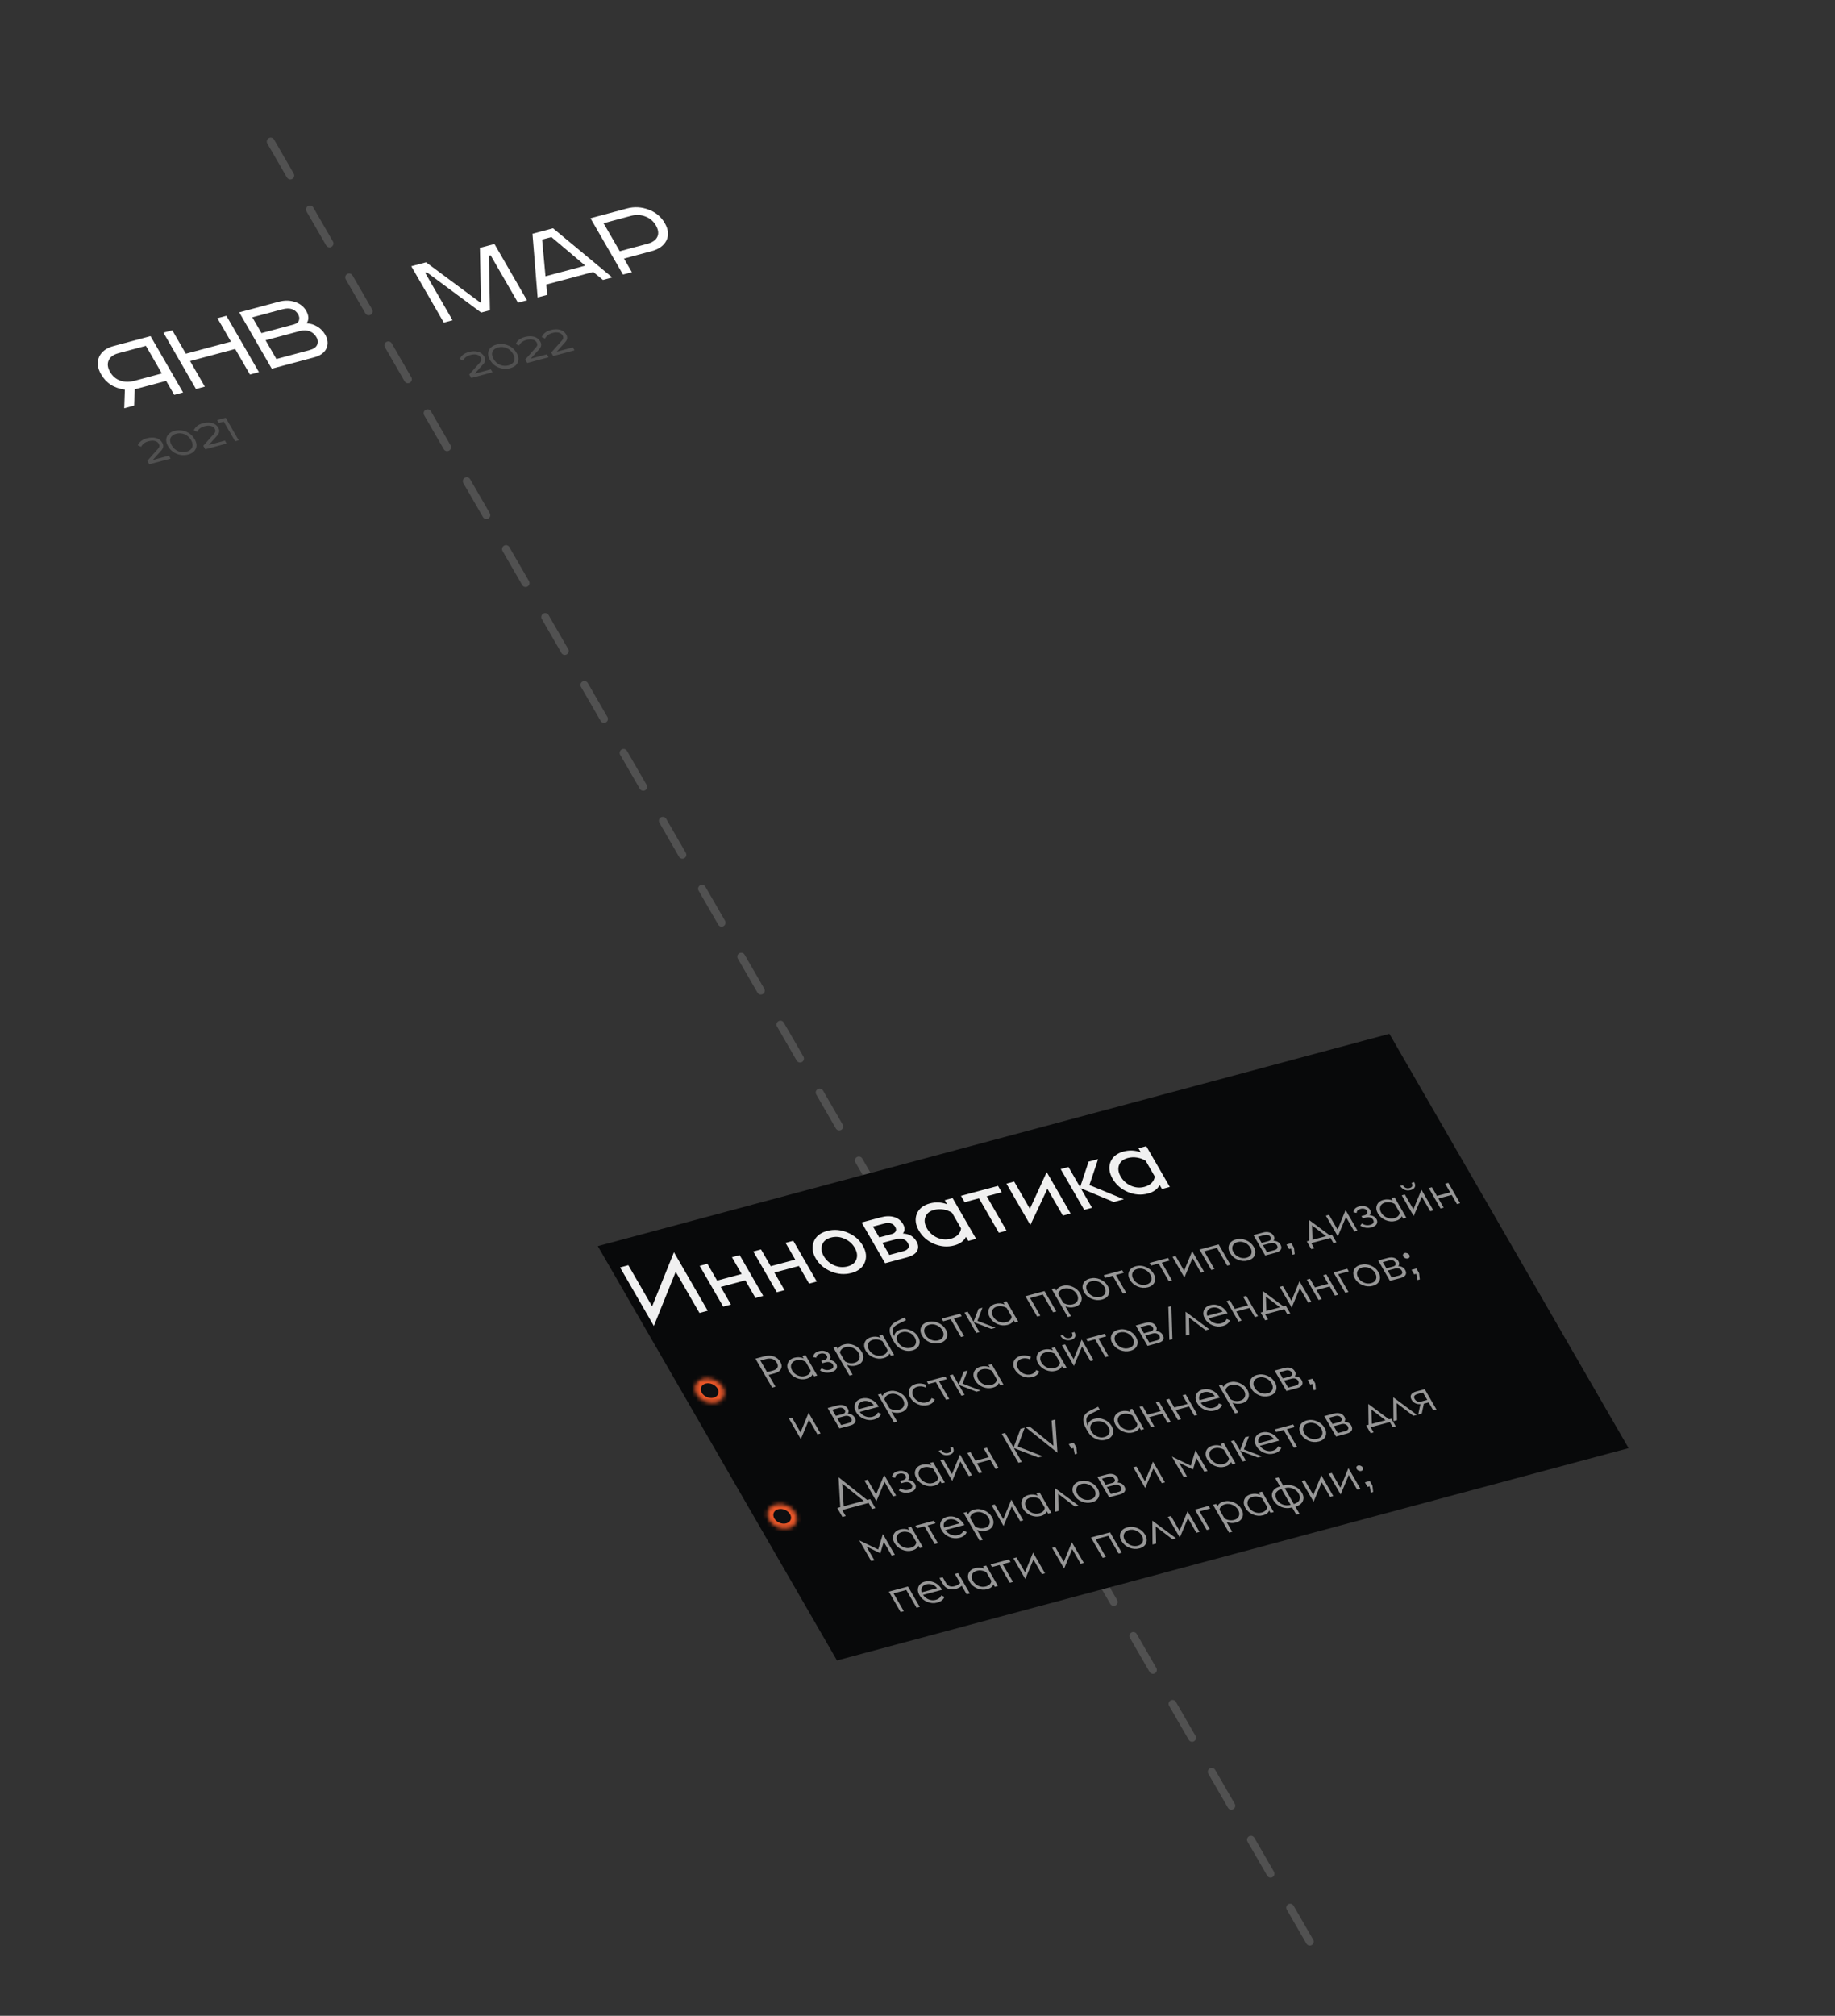 <?xml version="1.0" encoding="UTF-8"?> <svg xmlns="http://www.w3.org/2000/svg" width="468" height="514" viewBox="0 0 468 514" fill="none"><rect x="0" y="0" width="468" height="514" fill="#333333" stroke="none"/><path d="M69.042 36.092L334.042 495.085" stroke="#515151" stroke-width="2" stroke-linecap="round" stroke-dasharray="10 10"></path><path d="M38.395 85.713L46.69 100.08L44.43 100.686L42.375 97.127L34.377 99.27L34.201 103.427L31.68 104.102L31.846 99.348C29.103 99.003 27.082 97.704 25.782 95.453C24.842 93.825 24.676 92.339 25.284 90.996C25.911 89.648 27.132 88.731 28.948 88.244L38.395 85.713ZM37.215 88.189L30.202 90.068C28.927 90.41 28.098 91.022 27.716 91.905C27.323 92.77 27.442 93.748 28.072 94.839C28.701 95.93 29.563 96.669 30.657 97.056C31.769 97.438 32.973 97.456 34.267 97.109L41.28 95.23L37.215 88.189ZM41.689 84.83L43.949 84.225L47.399 90.2L58.904 87.118L55.453 81.142L57.743 80.529L66.038 94.896L63.748 95.51L59.983 88.988L48.479 92.071L52.244 98.592L49.984 99.198L41.689 84.83ZM61.017 79.651L71.159 76.934C72.589 76.551 73.938 76.569 75.207 76.989C76.495 77.404 77.448 78.149 78.069 79.222C78.788 80.47 78.836 81.537 78.211 82.424C79.211 82.496 80.129 82.791 80.962 83.307C81.786 83.806 82.443 84.481 82.933 85.329C83.643 86.559 83.75 87.73 83.255 88.843C82.749 89.938 81.695 90.701 80.092 91.13L69.312 94.019L61.017 79.651ZM64.357 80.916L66.682 84.944L74.912 82.738C75.627 82.547 76.067 82.209 76.234 81.724C76.419 81.234 76.352 80.712 76.032 80.158C75.242 78.79 73.91 78.357 72.036 78.859L64.357 80.916ZM67.732 86.762L70.492 91.543L78.896 89.291C79.939 89.011 80.596 88.565 80.867 87.953C81.157 87.335 81.097 86.671 80.687 85.961C80.277 85.251 79.701 84.755 78.959 84.474C78.217 84.193 77.43 84.164 76.6 84.386L67.732 86.762Z" fill="white"></path><path d="M43.08 116.184L43.511 116.932L38.075 118.388L37.565 117.505L40.324 114.402C40.686 114.009 40.739 113.591 40.483 113.147C40.275 112.787 39.947 112.551 39.499 112.439C39.054 112.318 38.504 112.346 37.847 112.522C36.974 112.756 36.357 113.225 35.996 113.93L35.145 113.545C35.53 112.666 36.294 112.074 37.438 111.767C38.303 111.535 39.087 111.509 39.789 111.689C40.49 111.869 41.025 112.278 41.393 112.915C41.785 113.594 41.703 114.24 41.147 114.853L38.965 117.286L43.08 116.184ZM43.501 111.691C43.281 112.222 43.375 112.84 43.783 113.547C44.191 114.254 44.741 114.75 45.433 115.037C46.133 115.321 46.846 115.366 47.572 115.172C48.298 114.977 48.775 114.613 49.003 114.08C49.231 113.547 49.14 112.928 48.732 112.221C48.324 111.514 47.771 111.019 47.071 110.734C46.371 110.45 45.658 110.405 44.932 110.599C44.206 110.794 43.728 111.158 43.501 111.691ZM47.414 110.054C48.372 110.429 49.112 111.071 49.636 111.979C50.16 112.886 50.262 113.703 49.94 114.429C49.615 115.148 48.965 115.638 47.992 115.899C47.026 116.158 46.06 116.101 45.095 115.727C44.134 115.345 43.391 114.7 42.867 113.792C42.343 112.885 42.244 112.071 42.569 111.352C42.898 110.624 43.546 110.131 44.512 109.872C45.486 109.611 46.453 109.672 47.414 110.054ZM57.365 112.356L57.797 113.104L52.36 114.561L51.85 113.677L54.609 110.574C54.971 110.181 55.024 109.763 54.768 109.319C54.56 108.959 54.232 108.723 53.784 108.611C53.339 108.49 52.789 108.518 52.132 108.694C51.259 108.928 50.642 109.397 50.281 110.102L49.431 109.718C49.815 108.839 50.579 108.246 51.723 107.939C52.589 107.708 53.372 107.682 54.074 107.862C54.776 108.042 55.31 108.45 55.678 109.088C56.071 109.767 55.988 110.413 55.432 111.026L53.25 113.458L57.365 112.356ZM55.386 107.114L57.565 106.53L60.883 112.277L59.968 112.522L57.075 107.513L55.812 107.852L55.386 107.114Z" fill="#515151"></path><path d="M104.892 67.895L108.659 66.885L122.532 77.178L122.677 77.139L122.395 63.205L126.104 62.211L134.399 76.578L132.11 77.192L125.12 65.085L124.685 65.201L124.952 79.11L122.721 79.707L108.863 69.441L108.428 69.557L115.418 81.664L113.187 82.262L104.892 67.895ZM138.26 61.084L139.119 70.454L149.261 67.736L140.636 60.447L138.26 61.084ZM135.804 59.612L141.049 58.207L156.153 70.749L153.777 71.386L151.297 69.351L139.329 72.557L139.549 75.198L137.115 75.851L135.804 59.612ZM150.595 55.649L159.926 53.148C161.761 52.657 163.592 52.756 165.418 53.447C167.235 54.12 168.608 55.262 169.538 56.873C170.478 58.501 170.62 59.983 169.963 61.319C169.297 62.638 168.046 63.543 166.211 64.034L159.14 65.929L161.15 69.41L158.89 70.016L150.595 55.649ZM153.935 56.914L158.06 64.058L165.102 62.172C166.377 61.83 167.221 61.244 167.634 60.413C168.036 59.565 167.918 58.587 167.278 57.479C166.648 56.387 165.752 55.627 164.59 55.199C163.437 54.748 162.233 54.69 160.977 55.027L153.935 56.914Z" fill="white"></path><path d="M125.183 94.183L125.615 94.932L120.179 96.388L119.669 95.505L122.428 92.402C122.79 92.009 122.843 91.591 122.587 91.147C122.379 90.787 122.051 90.551 121.602 90.439C121.158 90.318 120.607 90.346 119.95 90.522C119.077 90.756 118.46 91.225 118.1 91.93L117.249 91.546C117.634 90.666 118.398 90.074 119.541 89.767C120.407 89.535 121.191 89.509 121.892 89.689C122.594 89.869 123.129 90.278 123.497 90.915C123.889 91.594 123.807 92.24 123.251 92.853L121.068 95.286L125.183 94.183ZM125.604 89.691C125.384 90.222 125.478 90.84 125.886 91.547C126.294 92.254 126.844 92.75 127.536 93.037C128.236 93.322 128.949 93.366 129.675 93.172C130.402 92.977 130.879 92.613 131.106 92.08C131.334 91.547 131.244 90.927 130.836 90.221C130.428 89.514 129.874 89.019 129.174 88.734C128.475 88.45 127.762 88.405 127.035 88.599C126.309 88.794 125.832 89.158 125.604 89.691ZM129.518 88.054C130.475 88.43 131.216 89.071 131.74 89.979C132.264 90.886 132.365 91.703 132.044 92.429C131.719 93.148 131.069 93.638 130.095 93.899C129.129 94.158 128.164 94.101 127.199 93.727C126.237 93.345 125.495 92.7 124.971 91.792C124.447 90.885 124.347 90.071 124.673 89.352C125.002 88.624 125.649 88.13 126.615 87.872C127.589 87.611 128.557 87.672 129.518 88.054ZM139.468 90.356L139.9 91.104L134.464 92.561L133.954 91.677L136.713 88.574C137.075 88.181 137.128 87.763 136.872 87.32C136.664 86.959 136.336 86.723 135.887 86.611C135.443 86.49 134.892 86.518 134.235 86.694C133.362 86.928 132.745 87.397 132.385 88.102L131.534 87.718C131.919 86.839 132.683 86.246 133.827 85.939C134.692 85.708 135.476 85.682 136.177 85.862C136.879 86.042 137.414 86.45 137.782 87.088C138.174 87.767 138.092 88.413 137.536 89.026L135.353 91.458L139.468 90.356ZM146.09 88.582L146.522 89.33L141.086 90.786L140.576 89.903L143.335 86.8C143.697 86.407 143.75 85.989 143.494 85.545C143.286 85.185 142.958 84.949 142.509 84.837C142.065 84.716 141.514 84.744 140.857 84.92C139.984 85.154 139.367 85.623 139.007 86.328L138.156 85.944C138.541 85.064 139.305 84.472 140.448 84.165C141.314 83.933 142.098 83.907 142.799 84.087C143.501 84.267 144.036 84.676 144.404 85.313C144.796 85.992 144.714 86.638 144.158 87.251L141.975 89.684L146.09 88.582Z" fill="#515151"></path><rect width="209" height="122" transform="matrix(0.966 -0.259 0.5 0.866 152.461 317.739)" fill="#08090A"></rect><mask id="path-6-inside-1_2270_8874" fill="white"><path d="M177.608 355.501C176.642 353.827 177.372 352.064 179.239 351.564V351.564C181.106 351.064 183.403 352.015 184.37 353.689V353.689C185.336 355.363 184.606 357.126 182.739 357.626V357.626C180.872 358.126 178.575 357.175 177.608 355.501V355.501Z"></path></mask><path d="M177.608 355.501C176.642 353.827 177.372 352.064 179.239 351.564V351.564C181.106 351.064 183.403 352.015 184.37 353.689V353.689C185.336 355.363 184.606 357.126 182.739 357.626V357.626C180.872 358.126 178.575 357.175 177.608 355.501V355.501Z" fill="#0D0F11"></path><path d="M182.027 356.392C180.92 356.688 179.558 356.124 178.985 355.132L176.232 355.87C177.592 358.225 180.824 359.564 183.452 358.86L182.027 356.392ZM182.993 354.058C183.566 355.05 183.134 356.095 182.027 356.392L183.452 358.86C186.079 358.156 187.106 355.676 185.746 353.32L182.993 354.058ZM179.952 352.798C181.059 352.501 182.42 353.065 182.993 354.058L185.746 353.32C184.386 350.965 181.154 349.626 178.527 350.33L179.952 352.798ZM178.527 350.33C175.899 351.034 174.872 353.514 176.232 355.87L178.985 355.132C178.412 354.14 178.845 353.095 179.952 352.798L178.527 350.33Z" fill="#E95628" mask="url(#path-6-inside-1_2270_8874)"></path><mask id="path-8-inside-2_2270_8874" fill="white"><path d="M196.108 387.544C195.142 385.87 195.872 384.107 197.739 383.607V383.607C199.606 383.107 201.903 384.058 202.87 385.732V385.732C203.836 387.406 203.106 389.169 201.239 389.669V389.669C199.372 390.169 197.075 389.218 196.108 387.544V387.544Z"></path></mask><path d="M196.108 387.544C195.142 385.87 195.872 384.107 197.739 383.607V383.607C199.606 383.107 201.903 384.058 202.87 385.732V385.732C203.836 387.406 203.106 389.169 201.239 389.669V389.669C199.372 390.169 197.075 389.218 196.108 387.544V387.544Z" fill="#0D0F11"></path><path d="M200.527 388.435C199.42 388.731 198.058 388.167 197.485 387.175L194.732 387.913C196.092 390.268 199.324 391.607 201.952 390.903L200.527 388.435ZM201.493 386.101C202.066 387.093 201.634 388.138 200.527 388.435L201.952 390.903C204.579 390.199 205.606 387.719 204.246 385.363L201.493 386.101ZM198.452 384.841C199.559 384.544 200.92 385.108 201.493 386.101L204.246 385.363C202.886 383.008 199.654 381.669 197.027 382.373L198.452 384.841ZM197.027 382.373C194.399 383.077 193.372 385.557 194.732 387.913L197.485 387.175C196.912 386.183 197.345 385.138 198.452 384.841L197.027 382.373Z" fill="#E95628" mask="url(#path-8-inside-2_2270_8874)"></path><path d="M166.759 338.1L158.143 323.177L160.253 322.611L166.313 333.108L171.887 319.302L180.503 334.225L178.393 334.791L172.333 324.294L166.759 338.1ZM184.447 333.169L178.447 322.776L180.417 322.248L182.889 326.53L189.148 324.853L186.676 320.571L188.647 320.043L194.647 330.436L192.676 330.964L190.084 326.474L183.825 328.151L186.417 332.641L184.447 333.169ZM198.12 329.505L192.12 319.113L194.091 318.585L196.563 322.866L202.822 321.189L200.35 316.907L202.321 316.379L208.321 326.772L206.35 327.3L203.758 322.81L197.499 324.487L200.091 328.977L198.12 329.505ZM217.153 324.597C215.422 325.061 213.688 324.933 211.953 324.214C210.209 323.482 208.901 322.36 208.029 320.85C207.157 319.339 206.997 317.918 207.549 316.587C208.092 315.241 209.23 314.336 210.961 313.872C212.676 313.413 214.406 313.549 216.149 314.282C217.885 315.001 219.189 316.116 220.061 317.626C220.933 319.136 221.097 320.564 220.553 321.91C220.002 323.242 218.868 324.137 217.153 324.597ZM212.729 322.638C213.871 323.132 215.022 323.224 216.181 322.914C217.34 322.603 218.083 322.004 218.409 321.117C218.743 320.211 218.606 319.232 217.998 318.179C217.39 317.126 216.515 316.352 215.373 315.858C214.239 315.346 213.092 315.245 211.933 315.556C210.774 315.866 210.027 316.474 209.693 317.38C209.351 318.271 209.485 319.244 210.093 320.297C210.701 321.35 211.579 322.131 212.729 322.638ZM225.74 322.104L219.74 311.712L224.655 310.395C225.953 310.047 227.094 310.03 228.077 310.342C229.052 310.641 229.796 311.233 230.308 312.12C230.836 313.035 230.827 313.837 230.28 314.528C231.857 314.601 233.005 315.261 233.725 316.509C234.245 317.409 234.302 318.234 233.896 318.983C233.497 319.714 232.594 320.268 231.188 320.644L225.74 322.104ZM224.242 315.522L227.394 314.677C227.873 314.549 228.211 314.33 228.408 314.021C228.612 313.695 228.582 313.303 228.318 312.845C228.054 312.388 227.684 312.087 227.208 311.943C226.732 311.798 226.262 311.788 225.798 311.913L222.646 312.757L224.242 315.522ZM226.822 319.99L230.438 319.021C231.025 318.864 231.428 318.604 231.647 318.241C231.866 317.879 231.828 317.441 231.532 316.928C231.252 316.443 230.85 316.119 230.327 315.955C229.804 315.791 229.249 315.788 228.662 315.945L225.046 316.914L226.822 319.99ZM246.956 316.419L246.356 315.38C245.831 316.449 244.834 317.18 243.366 317.573C241.666 318.029 239.956 317.895 238.235 317.172C236.531 316.445 235.238 315.319 234.358 313.795C233.478 312.271 233.299 310.847 233.819 309.523C234.356 308.196 235.474 307.304 237.174 306.849C238.642 306.455 240.103 306.528 241.556 307.066L240.956 306.027L242.949 305.493L248.949 315.885L246.956 316.419ZM242.44 315.877C243.244 315.662 243.874 315.317 244.332 314.842C244.79 314.368 245.048 313.827 245.108 313.219L242.804 309.228C242.152 308.811 241.422 308.534 240.612 308.399C239.802 308.264 238.996 308.304 238.192 308.52C237.064 308.822 236.333 309.426 235.999 310.331C235.673 311.219 235.814 312.189 236.422 313.242C237.03 314.295 237.901 315.078 239.035 315.59C240.177 316.084 241.312 316.18 242.44 315.877ZM254.749 314.331L249.685 305.56L246.023 306.541L245.087 304.92L254.545 302.386L255.481 304.007L251.656 305.032L256.72 313.803L254.749 314.331ZM262.783 312.371L256.687 301.812L258.657 301.284L262.665 308.226L266.953 298.869L273.049 309.428L271.079 309.956L267.131 303.118L262.783 312.371ZM276.519 308.498L270.519 298.106L272.513 297.572L275.477 302.705L277.636 296.199L280.07 295.547L277.843 302.167L286.626 305.79L284.03 306.485L275.633 302.976L278.513 307.964L276.519 308.498ZM296.354 303.183L295.754 302.144C295.229 303.213 294.232 303.944 292.764 304.337C291.064 304.793 289.354 304.659 287.634 303.936C285.929 303.209 284.636 302.083 283.756 300.559C282.876 299.035 282.697 297.611 283.218 296.287C283.754 294.959 284.872 294.068 286.572 293.612C288.04 293.219 289.501 293.292 290.954 293.83L290.354 292.791L292.347 292.257L298.347 302.649L296.354 303.183ZM291.838 302.641C292.642 302.426 293.273 302.081 293.73 301.606C294.188 301.132 294.446 300.59 294.506 299.982L292.202 295.992C291.55 295.574 290.82 295.298 290.01 295.163C289.201 295.028 288.394 295.068 287.59 295.283C286.462 295.586 285.731 296.19 285.397 297.095C285.071 297.983 285.212 298.953 285.82 300.006C286.428 301.059 287.299 301.842 288.433 302.354C289.575 302.848 290.71 302.944 291.838 302.641Z" fill="#F0F0F0"></path><path d="M196.927 353.824L192.667 346.446L194.985 345.824C195.843 345.595 196.635 345.614 197.361 345.884C198.084 346.146 198.635 346.606 199.015 347.264C199.395 347.923 199.45 348.52 199.18 349.056C198.917 349.591 198.361 349.972 197.511 350.2L196.051 350.591L197.785 353.594L196.927 353.824ZM195.637 349.874L197.085 349.486C197.704 349.32 198.101 349.065 198.278 348.722C198.45 348.372 198.402 347.965 198.134 347.501C197.87 347.043 197.5 346.726 197.024 346.55C196.547 346.374 196 346.369 195.381 346.534L193.933 346.922L195.637 349.874ZM207.622 350.958L207.274 350.355C207.028 350.949 206.507 351.353 205.711 351.566C204.854 351.796 203.995 351.73 203.135 351.369C202.278 350.998 201.632 350.435 201.196 349.68C200.76 348.925 200.672 348.216 200.933 347.555C201.197 346.884 201.758 346.434 202.615 346.204C203.411 345.991 204.196 346.044 204.97 346.365L204.622 345.762L205.434 345.545L208.434 350.741L207.622 350.958ZM205.327 350.877C206.192 350.645 206.67 350.174 206.758 349.462L205.486 347.259C205.137 347.04 204.747 346.897 204.315 346.829C203.886 346.751 203.456 346.771 203.023 346.887C202.405 347.052 202.003 347.384 201.817 347.882C201.636 348.37 201.707 348.895 202.031 349.457C202.355 350.018 202.83 350.438 203.455 350.719C204.085 350.99 204.709 351.043 205.327 350.877ZM211.973 349.889C210.968 350.158 210.016 350.009 209.118 349.442L209.545 348.883C210.208 349.321 210.896 349.445 211.607 349.255C212.07 349.13 212.36 348.953 212.477 348.722C212.601 348.488 212.583 348.233 212.423 347.956C212.255 347.665 211.999 347.469 211.656 347.369C211.32 347.267 210.936 347.274 210.503 347.39L209.762 347.589L209.426 347.007L210.179 346.805C210.503 346.718 210.736 346.572 210.876 346.366C211.016 346.161 211.01 345.926 210.858 345.663C210.706 345.4 210.474 345.23 210.162 345.154C209.858 345.075 209.544 345.079 209.219 345.166C208.555 345.344 208.219 345.69 208.212 346.204L207.371 346.022C207.471 345.267 207.969 344.769 208.865 344.529C209.444 344.374 209.988 344.38 210.495 344.548C211.007 344.707 211.382 344.995 211.622 345.41C211.766 345.66 211.825 345.908 211.798 346.155C211.775 346.394 211.664 346.603 211.465 346.785C211.865 346.797 212.224 346.893 212.541 347.072C212.859 347.251 213.104 347.49 213.276 347.787C213.52 348.21 213.534 348.622 213.32 349.024C213.109 349.416 212.66 349.704 211.973 349.889ZM212.542 343.64L213.353 343.423L213.701 344.025C213.947 343.431 214.468 343.028 215.264 342.815C216.122 342.585 216.979 342.655 217.835 343.026C218.695 343.387 219.343 343.946 219.779 344.701C220.215 345.456 220.301 346.169 220.037 346.84C219.777 347.501 219.218 347.947 218.36 348.177C217.564 348.39 216.779 348.337 216.005 348.016L217.457 350.531L216.646 350.748L212.542 343.64ZM217.953 347.494C218.571 347.329 218.971 347.001 219.153 346.513C219.338 346.015 219.269 345.486 218.945 344.924C218.621 344.363 218.144 343.947 217.515 343.676C216.889 343.395 216.267 343.338 215.649 343.504C215.216 343.62 214.877 343.806 214.633 344.064C214.385 344.314 214.247 344.599 214.217 344.919L215.489 347.122C215.831 347.343 216.219 347.491 216.655 347.566C217.087 347.634 217.52 347.61 217.953 347.494ZM227.228 345.705L226.88 345.102C226.634 345.696 226.113 346.1 225.317 346.313C224.459 346.543 223.6 346.477 222.74 346.115C221.884 345.745 221.237 345.182 220.801 344.427C220.365 343.672 220.278 342.963 220.538 342.302C220.802 341.631 221.363 341.18 222.221 340.951C223.017 340.737 223.802 340.791 224.576 341.112L224.228 340.509L225.039 340.291L228.039 345.488L227.228 345.705ZM224.932 345.624C225.798 345.392 226.275 344.92 226.364 344.209L225.092 342.005C224.742 341.787 224.352 341.644 223.92 341.575C223.492 341.498 223.061 341.517 222.628 341.633C222.01 341.799 221.608 342.131 221.423 342.628C221.241 343.117 221.312 343.642 221.636 344.203C221.96 344.764 222.435 345.185 223.061 345.466C223.69 345.737 224.314 345.79 224.932 345.624ZM234.397 342.98C234.132 343.651 233.564 344.103 232.691 344.337C231.817 344.571 230.949 344.496 230.084 344.112C229.228 343.725 228.559 343.116 228.079 342.285L227.731 341.682C227.063 340.525 226.804 339.566 226.954 338.806C227.1 338.039 227.687 337.402 228.715 336.895L230.689 335.933L231.085 336.619L229.255 337.506C228.412 337.9 227.917 338.34 227.77 338.828C227.627 339.306 227.715 339.954 228.036 340.772C228.086 340.319 228.262 339.944 228.564 339.647C228.873 339.348 229.26 339.137 229.723 339.012C230.589 338.78 231.434 338.846 232.259 339.209C233.088 339.563 233.711 340.1 234.127 340.82C234.567 341.583 234.657 342.302 234.397 342.98ZM232.301 343.662C232.942 343.49 233.352 343.156 233.529 342.66C233.715 342.163 233.64 341.623 233.304 341.041C232.98 340.48 232.513 340.073 231.903 339.82C231.293 339.568 230.671 339.526 230.038 339.696C229.404 339.866 228.99 340.193 228.797 340.677C228.607 341.151 228.666 341.656 228.974 342.189C229.314 342.778 229.793 343.214 230.411 343.496C231.037 343.776 231.667 343.832 232.301 343.662ZM241.439 341.105C241.171 341.769 240.601 342.218 239.727 342.452C238.854 342.686 237.984 342.623 237.116 342.263C236.252 341.895 235.602 341.333 235.166 340.578C234.73 339.823 234.646 339.113 234.914 338.449C235.186 337.777 235.758 337.323 236.631 337.089C237.505 336.855 238.373 336.923 239.237 337.291C240.097 337.653 240.746 338.211 241.182 338.966C241.618 339.721 241.703 340.434 241.439 341.105ZM237.437 341.614C238.066 341.885 238.698 341.936 239.331 341.766C239.965 341.596 240.373 341.267 240.555 340.778C240.736 340.289 240.663 339.761 240.335 339.193C240.007 338.625 239.532 338.204 238.911 337.931C238.289 337.657 237.661 337.605 237.027 337.775C236.394 337.945 235.984 338.279 235.799 338.776C235.617 339.265 235.688 339.79 236.012 340.351C236.336 340.912 236.811 341.333 237.437 341.614ZM245.079 340.922L242.463 336.391L240.551 336.903L240.167 336.238L244.884 334.974L245.268 335.639L243.275 336.173L245.891 340.704L245.079 340.922ZM248.991 339.874L245.991 334.677L246.802 334.46L248.29 337.037L249.572 333.718L250.581 333.448L249.287 336.794L253.894 338.56L252.816 338.849L248.338 337.12L249.802 339.656L248.991 339.874ZM258.888 337.222L258.54 336.619C258.294 337.213 257.773 337.616 256.977 337.83C256.119 338.059 255.261 337.994 254.4 337.632C253.544 337.262 252.898 336.699 252.462 335.944C252.026 335.188 251.938 334.48 252.198 333.818C252.463 333.147 253.023 332.697 253.881 332.467C254.677 332.254 255.462 332.308 256.236 332.628L255.888 332.025L256.699 331.808L259.699 337.004L258.888 337.222ZM256.593 337.141C257.458 336.909 257.935 336.437 258.024 335.725L256.752 333.522C256.403 333.304 256.012 333.16 255.58 333.092C255.152 333.015 254.722 333.034 254.289 333.15C253.671 333.316 253.269 333.647 253.083 334.145C252.901 334.634 252.972 335.159 253.296 335.72C253.62 336.281 254.095 336.702 254.721 336.982C255.351 337.253 255.975 337.306 256.593 337.141ZM264.521 335.712L261.521 330.516L266.401 329.209L269.401 334.405L268.59 334.622L265.974 330.091L262.716 330.964L265.332 335.495L264.521 335.712ZM268.234 328.718L269.045 328.5L269.393 329.103C269.639 328.509 270.16 328.105 270.956 327.892C271.814 327.662 272.671 327.733 273.527 328.103C274.387 328.465 275.035 329.023 275.471 329.778C275.907 330.533 275.993 331.246 275.729 331.917C275.469 332.579 274.91 333.025 274.052 333.255C273.256 333.468 272.471 333.414 271.697 333.094L273.149 335.608L272.338 335.826L268.234 328.718ZM273.644 332.572C274.262 332.406 274.662 332.079 274.844 331.59C275.03 331.092 274.961 330.563 274.637 330.002C274.313 329.441 273.836 329.024 273.206 328.753C272.58 328.473 271.958 328.415 271.34 328.581C270.907 328.697 270.569 328.884 270.325 329.141C270.077 329.392 269.938 329.677 269.909 329.997L271.181 332.2C271.522 332.42 271.911 332.568 272.347 332.643C272.779 332.712 273.211 332.688 273.644 332.572ZM282.767 330.031C282.499 330.695 281.928 331.144 281.055 331.378C280.182 331.612 279.311 331.549 278.443 331.19C277.579 330.821 276.929 330.26 276.493 329.504C276.057 328.749 275.973 328.04 276.241 327.376C276.513 326.703 277.086 326.25 277.959 326.016C278.832 325.782 279.701 325.849 280.565 326.217C281.425 326.579 282.073 327.137 282.509 327.892C282.945 328.648 283.031 329.361 282.767 330.031ZM278.764 330.54C279.393 330.811 280.025 330.862 280.659 330.692C281.292 330.522 281.7 330.193 281.882 329.704C282.064 329.216 281.991 328.687 281.663 328.119C281.335 327.551 280.86 327.13 280.238 326.857C279.616 326.584 278.988 326.532 278.355 326.702C277.721 326.871 277.311 327.205 277.126 327.703C276.944 328.192 277.015 328.716 277.339 329.278C277.663 329.839 278.138 330.26 278.764 330.54ZM286.407 329.848L283.791 325.317L281.878 325.829L281.494 325.164L286.212 323.9L286.596 324.565L284.602 325.1L287.218 329.631L286.407 329.848ZM294.471 326.895C294.203 327.559 293.632 328.008 292.759 328.242C291.886 328.476 291.015 328.413 290.148 328.054C289.283 327.685 288.633 327.123 288.197 326.368C287.761 325.613 287.677 324.904 287.946 324.24C288.217 323.567 288.79 323.113 289.663 322.879C290.536 322.646 291.405 322.713 292.269 323.081C293.129 323.443 293.777 324.001 294.213 324.756C294.649 325.511 294.735 326.224 294.471 326.895ZM290.468 327.404C291.098 327.675 291.729 327.726 292.363 327.556C292.997 327.386 293.404 327.057 293.586 326.568C293.768 326.08 293.695 325.551 293.367 324.983C293.039 324.415 292.564 323.994 291.942 323.721C291.32 323.447 290.693 323.396 290.059 323.565C289.425 323.735 289.016 324.069 288.83 324.567C288.648 325.055 288.72 325.58 289.044 326.141C289.368 326.703 289.842 327.123 290.468 327.404ZM298.111 326.712L295.495 322.181L293.582 322.693L293.198 322.028L297.916 320.764L298.3 321.429L296.306 321.963L298.922 326.494L298.111 326.712ZM302.07 325.747L299.022 320.468L299.822 320.253L302 324.026L304.051 319.024L307.099 324.303L306.3 324.518L304.146 320.787L302.07 325.747ZM308.927 323.814L305.927 318.618L310.807 317.31L313.807 322.506L312.996 322.724L310.38 318.192L307.123 319.065L309.739 323.596L308.927 323.814ZM320.008 320.053C319.74 320.717 319.169 321.165 318.296 321.399C317.423 321.633 316.552 321.571 315.684 321.211C314.82 320.843 314.17 320.281 313.734 319.526C313.298 318.771 313.214 318.061 313.482 317.397C313.754 316.724 314.327 316.271 315.2 316.037C316.073 315.803 316.942 315.87 317.806 316.239C318.666 316.6 319.314 317.159 319.75 317.914C320.186 318.669 320.272 319.382 320.008 320.053ZM316.005 320.561C316.634 320.833 317.266 320.883 317.9 320.713C318.533 320.544 318.941 320.214 319.123 319.726C319.305 319.237 319.232 318.709 318.904 318.14C318.576 317.572 318.101 317.152 317.479 316.878C316.857 316.605 316.229 316.553 315.596 316.723C314.962 316.893 314.552 317.226 314.367 317.724C314.185 318.213 314.256 318.738 314.58 319.299C314.904 319.86 315.379 320.281 316.005 320.561ZM322.68 320.129L319.68 314.932L322.126 314.277C322.744 314.111 323.29 314.105 323.762 314.259C324.23 314.405 324.59 314.697 324.842 315.133C325.11 315.597 325.094 316.01 324.794 316.37C325.609 316.392 326.203 316.725 326.575 317.369C326.831 317.812 326.865 318.219 326.677 318.59C326.485 318.953 326.046 319.227 325.358 319.411L322.68 320.129ZM321.77 316.929L323.497 316.466C323.775 316.391 323.969 316.263 324.078 316.082C324.196 315.899 324.18 315.679 324.032 315.422C323.884 315.166 323.676 314.998 323.406 314.918C323.141 314.829 322.869 314.822 322.591 314.897L320.864 315.359L321.77 316.929ZM323.12 319.267L325.067 318.745C325.415 318.652 325.643 318.499 325.752 318.285C325.869 318.07 325.847 317.824 325.687 317.547C325.535 317.284 325.309 317.1 325.008 316.997C324.715 316.891 324.395 316.885 324.047 316.978L322.1 317.5L323.12 319.267ZM329.632 319.946L329.302 318.354L328.768 318.497L328.096 317.333L329.348 316.998L330.026 318.172L330.211 319.791L329.632 319.946ZM334.427 318.505L333.281 316.52L333.895 316.355L333.828 311.046L339.1 314.961L339.702 314.799L340.848 316.784L340.095 316.986L339.333 315.666L334.43 316.98L335.192 318.3L334.427 318.505ZM338.219 315.197L334.615 312.455L334.741 316.129L338.219 315.197ZM341.202 315.262L338.154 309.982L338.954 309.768L341.132 313.541L343.183 308.539L346.231 313.818L345.431 314.033L343.277 310.302L341.202 315.262ZM349.764 312.967C348.76 313.237 347.808 313.088 346.909 312.52L347.337 311.962C348 312.4 348.687 312.524 349.398 312.334C349.862 312.209 350.152 312.032 350.268 311.8C350.392 311.567 350.374 311.312 350.214 311.035C350.046 310.744 349.791 310.548 349.447 310.448C349.112 310.346 348.728 310.353 348.295 310.469L347.553 310.668L347.217 310.086L347.971 309.884C348.295 309.797 348.527 309.651 348.667 309.445C348.808 309.24 348.802 309.005 348.65 308.742C348.498 308.479 348.266 308.309 347.954 308.232C347.65 308.154 347.335 308.158 347.011 308.245C346.346 308.423 346.011 308.769 346.004 309.283L345.162 309.1C345.262 308.346 345.76 307.848 346.657 307.608C347.236 307.453 347.78 307.459 348.287 307.627C348.798 307.786 349.174 308.074 349.414 308.489C349.558 308.739 349.616 308.987 349.59 309.234C349.567 309.472 349.456 309.682 349.257 309.863C349.657 309.876 350.016 309.972 350.333 310.151C350.651 310.33 350.895 310.568 351.067 310.866C351.311 311.289 351.326 311.701 351.112 312.102C350.901 312.495 350.452 312.783 349.764 312.967ZM357.854 310.704L357.506 310.101C357.26 310.695 356.739 311.099 355.943 311.312C355.085 311.542 354.226 311.476 353.366 311.114C352.51 310.744 351.864 310.181 351.428 309.426C350.992 308.671 350.904 307.962 351.164 307.3C351.428 306.63 351.989 306.179 352.847 305.949C353.643 305.736 354.428 305.79 355.202 306.11L354.854 305.508L355.665 305.29L358.665 310.486L357.854 310.704ZM355.559 310.623C356.424 310.391 356.901 309.919 356.99 309.207L355.718 307.004C355.369 306.786 354.978 306.642 354.546 306.574C354.118 306.497 353.687 306.516 353.255 306.632C352.636 306.798 352.235 307.129 352.049 307.627C351.867 308.116 351.938 308.641 352.262 309.202C352.586 309.763 353.061 310.184 353.687 310.464C354.317 310.736 354.94 310.788 355.559 310.623ZM360.547 310.078L357.499 304.799L358.298 304.585L360.476 308.357L362.528 303.355L365.576 308.635L364.776 308.849L362.622 305.118L360.547 310.078ZM360.017 301.604L360.678 301.427C360.939 301.925 360.989 302.352 360.828 302.707C360.671 303.053 360.322 303.298 359.781 303.443C359.24 303.588 358.735 303.572 358.266 303.393C357.794 303.208 357.407 302.871 357.108 302.384L357.769 302.207C357.984 302.549 358.238 302.781 358.532 302.902C358.833 303.022 359.153 303.036 359.493 302.945C360.196 302.756 360.371 302.309 360.017 301.604ZM367.404 308.145L364.404 302.949L365.203 302.735L366.475 304.938L369.86 304.031L368.588 301.828L369.388 301.613L372.388 306.809L371.588 307.024L370.244 304.696L366.859 305.603L368.203 307.931L367.404 308.145ZM204.243 366.96L201.195 361.68L201.995 361.466L204.173 365.239L206.224 360.237L209.272 365.516L208.472 365.731L206.318 362L204.243 366.96ZM214.088 364.226L211.088 359.03L213.534 358.374C214.152 358.209 214.697 358.202 215.17 358.356C215.638 358.502 215.998 358.794 216.25 359.23C216.518 359.695 216.502 360.107 216.201 360.467C217.017 360.489 217.611 360.822 217.983 361.466C218.239 361.91 218.273 362.316 218.085 362.687C217.893 363.05 217.453 363.324 216.766 363.508L214.088 364.226ZM213.178 361.026L214.905 360.563C215.183 360.488 215.377 360.36 215.486 360.179C215.603 359.996 215.588 359.776 215.44 359.52C215.292 359.263 215.083 359.095 214.814 359.015C214.549 358.926 214.277 358.919 213.999 358.994L212.272 359.456L213.178 361.026ZM214.528 363.364L216.475 362.842C216.823 362.749 217.051 362.596 217.16 362.383C217.276 362.167 217.255 361.921 217.095 361.644C216.943 361.381 216.716 361.197 216.416 361.094C216.123 360.989 215.803 360.982 215.455 361.076L213.508 361.597L214.528 363.364ZM222.89 361.963C222.032 362.193 221.17 362.128 220.302 361.769C219.438 361.4 218.788 360.839 218.352 360.083C217.92 359.335 217.832 358.627 218.088 357.958C218.352 357.287 218.894 356.842 219.713 356.623C220.532 356.403 221.346 356.477 222.156 356.844C222.974 357.209 223.634 357.828 224.138 358.701L219.27 360.005C219.633 360.54 220.115 360.927 220.716 361.166C221.322 361.395 221.915 361.433 222.494 361.277C223.197 361.089 223.666 360.711 223.901 360.144L224.717 360.514C224.449 361.225 223.841 361.709 222.89 361.963ZM220.057 357.31C219.593 357.435 219.248 357.679 219.021 358.044C218.802 358.407 218.777 358.841 218.945 359.348L222.851 358.302C222.509 357.833 222.086 357.519 221.583 357.358C221.075 357.19 220.567 357.174 220.057 357.31ZM223.902 355.596L224.713 355.379L225.061 355.982C225.307 355.388 225.828 354.984 226.624 354.771C227.482 354.541 228.339 354.611 229.195 354.982C230.055 355.343 230.703 355.902 231.139 356.657C231.575 357.412 231.661 358.125 231.397 358.796C231.137 359.458 230.578 359.903 229.72 360.133C228.924 360.346 228.139 360.293 227.365 359.972L228.817 362.487L228.006 362.704L223.902 355.596ZM229.312 359.45C229.931 359.285 230.331 358.958 230.513 358.469C230.698 357.971 230.629 357.442 230.305 356.88C229.981 356.319 229.504 355.903 228.875 355.632C228.249 355.351 227.627 355.294 227.008 355.46C226.576 355.576 226.237 355.762 225.993 356.02C225.745 356.27 225.607 356.555 225.577 356.875L226.849 359.078C227.191 359.299 227.579 359.447 228.015 359.522C228.447 359.59 228.88 359.566 229.312 359.45ZM236.688 358.266C235.83 358.496 234.972 358.43 234.111 358.068C233.247 357.7 232.597 357.138 232.161 356.383C231.725 355.628 231.641 354.918 231.909 354.255C232.174 353.584 232.734 353.133 233.592 352.904C234.458 352.672 235.348 352.745 236.263 353.124L236.035 353.773C235.32 353.477 234.637 353.416 233.988 353.59C233.37 353.755 232.968 354.087 232.783 354.585C232.601 355.073 232.672 355.598 232.996 356.159C233.32 356.721 233.795 357.141 234.421 357.422C235.05 357.693 235.674 357.746 236.292 357.58C236.941 357.406 237.38 357.045 237.607 356.496L238.423 356.865C238.132 357.567 237.554 358.034 236.688 358.266ZM241.294 356.936L238.678 352.405L236.765 352.917L236.381 352.252L241.099 350.988L241.483 351.653L239.489 352.188L242.105 356.719L241.294 356.936ZM245.205 355.888L242.205 350.692L243.017 350.474L244.505 353.052L245.787 349.732L246.795 349.462L245.502 352.808L250.108 354.574L249.03 354.863L244.553 353.135L246.017 355.67L245.205 355.888ZM255.103 353.236L254.755 352.633C254.509 353.227 253.988 353.631 253.192 353.844C252.334 354.074 251.475 354.008 250.615 353.646C249.759 353.276 249.112 352.713 248.676 351.958C248.24 351.203 248.153 350.494 248.413 349.832C248.677 349.162 249.238 348.711 250.096 348.482C250.892 348.268 251.677 348.322 252.451 348.643L252.103 348.04L252.914 347.822L255.914 353.019L255.103 353.236ZM252.807 353.155C253.673 352.923 254.15 352.451 254.239 351.739L252.967 349.536C252.617 349.318 252.227 349.174 251.795 349.106C251.367 349.029 250.936 349.048 250.503 349.164C249.885 349.33 249.483 349.662 249.298 350.159C249.116 350.648 249.187 351.173 249.511 351.734C249.835 352.295 250.31 352.716 250.936 352.996C251.565 353.268 252.189 353.321 252.807 353.155ZM263.357 351.12C262.499 351.35 261.64 351.284 260.78 350.923C259.916 350.554 259.266 349.992 258.83 349.237C258.394 348.482 258.31 347.773 258.578 347.109C258.842 346.438 259.403 345.988 260.261 345.758C261.126 345.526 262.016 345.599 262.931 345.978L262.704 346.627C261.988 346.331 261.306 346.27 260.657 346.444C260.039 346.609 259.637 346.941 259.451 347.439C259.269 347.927 259.34 348.452 259.664 349.014C259.988 349.575 260.463 349.996 261.089 350.276C261.719 350.547 262.343 350.6 262.961 350.434C263.61 350.26 264.048 349.899 264.276 349.35L265.091 349.72C264.8 350.421 264.222 350.888 263.357 351.12ZM271.199 348.923L270.851 348.32C270.605 348.914 270.084 349.318 269.288 349.531C268.43 349.761 267.571 349.695 266.711 349.333C265.855 348.963 265.209 348.4 264.773 347.645C264.337 346.89 264.249 346.181 264.509 345.519C264.773 344.849 265.334 344.398 266.192 344.169C266.988 343.955 267.773 344.009 268.547 344.33L268.199 343.727L269.01 343.509L272.01 348.706L271.199 348.923ZM268.904 348.842C269.769 348.61 270.246 348.138 270.335 347.426L269.063 345.223C268.714 345.005 268.323 344.862 267.891 344.793C267.463 344.716 267.032 344.735 266.6 344.851C265.981 345.017 265.579 345.349 265.394 345.846C265.212 346.335 265.283 346.86 265.607 347.421C265.931 347.982 266.406 348.403 267.032 348.683C267.661 348.955 268.285 349.008 268.904 348.842ZM273.892 348.297L270.844 343.018L271.643 342.804L273.821 346.576L275.872 341.575L278.92 346.854L278.121 347.068L275.967 343.337L273.892 348.297ZM273.362 339.823L274.023 339.646C274.284 340.144 274.334 340.571 274.173 340.926C274.016 341.272 273.667 341.518 273.126 341.663C272.585 341.808 272.08 341.791 271.611 341.612C271.138 341.427 270.752 341.091 270.453 340.603L271.114 340.426C271.329 340.768 271.583 341 271.877 341.121C272.177 341.241 272.498 341.255 272.838 341.164C273.541 340.975 273.716 340.529 273.362 339.823ZM281.931 346.047L279.315 341.516L277.402 342.029L277.018 341.364L281.736 340.1L282.12 340.765L280.126 341.299L282.742 345.83L281.931 346.047ZM289.995 343.095C289.727 343.758 289.156 344.207 288.283 344.441C287.41 344.675 286.539 344.612 285.672 344.253C284.807 343.885 284.157 343.323 283.721 342.568C283.285 341.812 283.201 341.103 283.47 340.439C283.741 339.766 284.314 339.313 285.187 339.079C286.06 338.845 286.929 338.912 287.793 339.281C288.653 339.642 289.301 340.2 289.737 340.956C290.173 341.711 290.259 342.424 289.995 343.095ZM285.992 343.603C286.622 343.874 287.253 343.925 287.887 343.755C288.521 343.586 288.928 343.256 289.11 342.768C289.292 342.279 289.219 341.75 288.891 341.182C288.563 340.614 288.088 340.193 287.466 339.92C286.844 339.647 286.217 339.595 285.583 339.765C284.949 339.935 284.54 340.268 284.354 340.766C284.172 341.255 284.244 341.78 284.568 342.341C284.892 342.902 285.366 343.323 285.992 343.603ZM292.668 343.17L289.668 337.974L292.113 337.319C292.732 337.153 293.277 337.147 293.749 337.301C294.217 337.447 294.578 337.739 294.83 338.175C295.098 338.639 295.081 339.052 294.781 339.412C295.596 339.434 296.19 339.767 296.562 340.411C296.818 340.854 296.852 341.261 296.665 341.631C296.473 341.995 296.033 342.269 295.345 342.453L292.668 343.17ZM291.757 339.97L293.484 339.508C293.762 339.433 293.956 339.305 294.066 339.124C294.183 338.94 294.167 338.721 294.019 338.464C293.871 338.208 293.663 338.04 293.394 337.96C293.128 337.871 292.856 337.864 292.578 337.938L290.851 338.401L291.757 339.97ZM293.107 342.309L295.054 341.787C295.402 341.694 295.631 341.541 295.739 341.327C295.856 341.112 295.834 340.866 295.674 340.589C295.522 340.325 295.296 340.142 294.995 340.039C294.703 339.933 294.382 339.927 294.034 340.02L292.087 340.542L293.107 342.309ZM298.234 341.679L297.973 333.229L298.75 333.021L299.011 341.471L298.234 341.679ZM302.438 340.552L302.38 334.472L308.419 338.95L307.503 339.195L303.25 335.955L303.342 340.31L302.438 340.552ZM311.838 338.13C310.981 338.359 310.118 338.295 309.25 337.935C308.386 337.567 307.736 337.005 307.3 336.25C306.868 335.501 306.78 334.793 307.036 334.124C307.3 333.454 307.842 333.008 308.661 332.789C309.48 332.569 310.295 332.643 311.104 333.01C311.922 333.375 312.583 333.994 313.087 334.867L308.218 336.172C308.581 336.707 309.063 337.093 309.665 337.332C310.27 337.562 310.863 337.599 311.442 337.444C312.145 337.255 312.614 336.878 312.849 336.311L313.665 336.68C313.398 337.392 312.789 337.875 311.838 338.13ZM309.005 333.477C308.541 333.601 308.196 333.846 307.969 334.21C307.75 334.573 307.725 335.008 307.893 335.515L311.799 334.468C311.457 334 311.034 333.685 310.531 333.524C310.024 333.356 309.515 333.34 309.005 333.477ZM315.85 336.959L312.85 331.763L313.65 331.548L314.922 333.751L318.306 332.845L317.034 330.641L317.834 330.427L320.834 335.623L320.034 335.838L318.69 333.51L315.306 334.417L316.65 336.744L315.85 336.959ZM322.661 336.658L321.515 334.673L322.13 334.508L322.062 329.198L327.334 333.114L327.937 332.952L329.083 334.937L328.329 335.139L327.567 333.819L322.664 335.133L323.426 336.453L322.661 336.658ZM326.453 333.35L322.849 330.607L322.976 334.281L326.453 333.35ZM329.436 333.414L326.388 328.135L327.188 327.921L329.366 331.693L331.417 326.692L334.465 331.971L333.665 332.185L331.511 328.454L329.436 333.414ZM336.293 331.481L333.293 326.285L334.093 326.071L335.365 328.274L338.749 327.367L337.477 325.164L338.277 324.949L341.277 330.146L340.477 330.36L339.133 328.032L335.749 328.939L337.093 331.267L336.293 331.481ZM343.107 329.655L340.107 324.459L343.608 323.521L343.992 324.186L341.291 324.91L343.907 329.441L343.107 329.655ZM351.822 326.528C351.554 327.192 350.983 327.641 350.11 327.875C349.237 328.109 348.366 328.046 347.498 327.687C346.634 327.318 345.984 326.756 345.548 326.001C345.112 325.246 345.028 324.536 345.296 323.873C345.568 323.2 346.141 322.746 347.014 322.512C347.887 322.278 348.756 322.346 349.62 322.714C350.48 323.076 351.128 323.634 351.564 324.389C352 325.144 352.086 325.857 351.822 326.528ZM347.819 327.037C348.449 327.308 349.08 327.359 349.714 327.189C350.348 327.019 350.755 326.69 350.937 326.201C351.119 325.712 351.046 325.184 350.718 324.616C350.39 324.048 349.915 323.627 349.293 323.354C348.671 323.08 348.044 323.028 347.41 323.198C346.776 323.368 346.367 323.702 346.181 324.2C345.999 324.688 346.07 325.213 346.394 325.774C346.718 326.336 347.193 326.756 347.819 327.037ZM354.495 326.604L351.495 321.408L353.94 320.752C354.558 320.587 355.104 320.581 355.576 320.734C356.044 320.881 356.404 321.172 356.656 321.609C356.924 322.073 356.908 322.485 356.608 322.846C357.423 322.867 358.017 323.2 358.389 323.844C358.645 324.288 358.679 324.695 358.491 325.065C358.3 325.428 357.86 325.702 357.172 325.886L354.495 326.604ZM353.584 323.404L355.311 322.941C355.589 322.867 355.783 322.739 355.892 322.557C356.01 322.374 355.994 322.154 355.846 321.898C355.698 321.641 355.49 321.473 355.22 321.393C354.955 321.305 354.683 321.297 354.405 321.372L352.678 321.835L353.584 323.404ZM354.934 325.742L356.881 325.22C357.229 325.127 357.457 324.974 357.566 324.761C357.683 324.546 357.661 324.299 357.501 324.022C357.349 323.759 357.123 323.576 356.822 323.472C356.529 323.367 356.209 323.361 355.861 323.454L353.914 323.976L354.934 325.742ZM359.074 320.877C358.858 320.935 358.638 320.918 358.416 320.825C358.189 320.726 358.021 320.583 357.913 320.396C357.801 320.202 357.781 320.019 357.852 319.848C357.926 319.668 358.068 319.551 358.276 319.495C358.477 319.441 358.691 319.463 358.918 319.563C359.148 319.653 359.32 319.795 359.432 319.989C359.54 320.176 359.56 320.359 359.494 320.536C359.423 320.707 359.283 320.821 359.074 320.877ZM361.527 326.4L361.197 324.808L360.664 324.951L359.992 323.787L361.243 323.452L361.921 324.626L362.106 326.244L361.527 326.4Z" fill="#979797"></path><path d="M214.853 386.798L213.533 384.511L214.298 384.306L213.864 376.671L221.171 382.465L221.936 382.26L223.256 384.546L222.422 384.77L221.534 383.231L214.799 385.036L215.687 386.574L214.853 386.798ZM215.179 384.07L220.29 382.701L214.812 378.312L215.179 384.07ZM223.516 382.796L220.468 377.517L221.267 377.303L223.445 381.075L225.496 376.074L228.544 381.353L227.745 381.567L225.591 377.836L223.516 382.796ZM232.078 380.502C231.073 380.771 230.122 380.622 229.223 380.055L229.65 379.497C230.314 379.935 231.001 380.059 231.712 379.868C232.176 379.744 232.466 379.566 232.582 379.335C232.706 379.102 232.688 378.847 232.528 378.57C232.36 378.279 232.104 378.083 231.761 377.983C231.426 377.881 231.042 377.888 230.609 378.004L229.867 378.203L229.531 377.621L230.284 377.419C230.609 377.332 230.841 377.186 230.981 376.98C231.121 376.774 231.115 376.54 230.963 376.277C230.811 376.014 230.58 375.844 230.268 375.767C229.964 375.689 229.649 375.693 229.325 375.78C228.66 375.958 228.325 376.304 228.318 376.818L227.476 376.635C227.576 375.88 228.074 375.383 228.97 375.143C229.55 374.988 230.093 374.994 230.601 375.162C231.112 375.321 231.488 375.608 231.728 376.024C231.872 376.273 231.93 376.522 231.903 376.769C231.88 377.007 231.769 377.217 231.571 377.398C231.971 377.411 232.329 377.507 232.647 377.686C232.964 377.865 233.209 378.103 233.381 378.401C233.625 378.824 233.64 379.236 233.426 379.637C233.215 380.03 232.766 380.318 232.078 380.502ZM240.168 378.239L239.82 377.636C239.574 378.23 239.053 378.633 238.257 378.847C237.399 379.076 236.54 379.011 235.68 378.649C234.824 378.278 234.178 377.716 233.742 376.96C233.306 376.205 233.218 375.497 233.478 374.835C233.742 374.164 234.303 373.714 235.161 373.484C235.957 373.271 236.742 373.325 237.516 373.645L237.168 373.042L237.979 372.825L240.979 378.021L240.168 378.239ZM237.873 378.158C238.738 377.926 239.215 377.454 239.304 376.742L238.032 374.539C237.683 374.32 237.292 374.177 236.86 374.109C236.432 374.032 236.001 374.051 235.569 374.167C234.95 374.333 234.548 374.664 234.363 375.162C234.181 375.651 234.252 376.176 234.576 376.737C234.9 377.298 235.375 377.719 236.001 377.999C236.63 378.27 237.254 378.323 237.873 378.158ZM242.86 377.613L239.812 372.334L240.612 372.119L242.79 375.892L244.841 370.89L247.889 376.17L247.09 376.384L244.936 372.653L242.86 377.613ZM242.331 369.139L242.992 368.962C243.253 369.46 243.303 369.887 243.142 370.242C242.985 370.588 242.636 370.833 242.095 370.978C241.554 371.123 241.049 371.106 240.58 370.928C240.107 370.743 239.721 370.406 239.422 369.918L240.083 369.741C240.298 370.084 240.552 370.315 240.845 370.437C241.146 370.556 241.467 370.57 241.807 370.479C242.51 370.291 242.685 369.844 242.331 369.139ZM249.717 375.68L246.717 370.484L247.517 370.269L248.789 372.472L252.174 371.566L250.902 369.362L251.702 369.148L254.702 374.344L253.902 374.559L252.558 372.231L249.173 373.138L250.517 375.465L249.717 375.68ZM259.752 372.991L255.492 365.612L256.35 365.383L258.504 369.113L260.279 364.33L261.345 364.044L259.553 368.844L265.953 371.329L264.794 371.64L258.576 369.238L260.61 372.761L259.752 372.991ZM269.698 370.422L261.635 363.966L262.574 363.715L268.678 368.655L268.195 362.209L269.134 361.957L269.698 370.422ZM274.112 370.823L273.782 369.232L273.249 369.375L272.577 368.211L273.828 367.875L274.506 369.05L274.691 370.668L274.112 370.823ZM283.763 365.753C283.499 366.424 282.93 366.876 282.057 367.11C281.184 367.344 280.315 367.269 279.45 366.885C278.594 366.498 277.925 365.889 277.445 365.058L277.097 364.455C276.429 363.298 276.17 362.34 276.32 361.579C276.466 360.812 277.053 360.175 278.081 359.668L280.056 358.707L280.452 359.392L278.621 360.279C277.778 360.673 277.283 361.114 277.136 361.601C276.993 362.079 277.081 362.728 277.402 363.546C277.453 363.092 277.629 362.717 277.93 362.42C278.239 362.121 278.626 361.91 279.089 361.785C279.955 361.554 280.8 361.619 281.625 361.982C282.454 362.336 283.077 362.873 283.493 363.594C283.933 364.356 284.023 365.076 283.763 365.753ZM281.667 366.435C282.308 366.263 282.718 365.929 282.896 365.434C283.081 364.936 283.006 364.396 282.67 363.814C282.346 363.253 281.879 362.846 281.269 362.593C280.659 362.341 280.038 362.299 279.404 362.469C278.77 362.639 278.357 362.966 278.163 363.45C277.973 363.925 278.032 364.429 278.34 364.962C278.68 365.551 279.159 365.987 279.778 366.269C280.403 366.549 281.033 366.605 281.667 366.435ZM290.958 364.629L290.61 364.027C290.364 364.62 289.843 365.024 289.047 365.237C288.19 365.467 287.331 365.401 286.47 365.04C285.614 364.669 284.968 364.106 284.532 363.351C284.096 362.596 284.008 361.888 284.268 361.226C284.533 360.555 285.094 360.105 285.951 359.875C286.747 359.662 287.532 359.715 288.306 360.036L287.958 359.433L288.77 359.216L291.77 364.412L290.958 364.629ZM288.663 364.548C289.528 364.316 290.005 363.845 290.094 363.133L288.822 360.93C288.473 360.711 288.082 360.568 287.65 360.5C287.222 360.422 286.792 360.442 286.359 360.558C285.741 360.723 285.339 361.055 285.153 361.553C284.971 362.041 285.042 362.566 285.366 363.128C285.69 363.689 286.165 364.109 286.791 364.39C287.421 364.661 288.045 364.714 288.663 364.548ZM293.603 363.921L290.603 358.724L291.403 358.51L292.675 360.713L296.059 359.806L294.787 357.603L295.587 357.389L298.587 362.585L297.787 362.799L296.443 360.472L293.059 361.378L294.403 363.706L293.603 363.921ZM300.417 362.095L297.417 356.899L298.217 356.684L299.489 358.887L302.874 357.981L301.602 355.777L302.401 355.563L305.401 360.759L304.602 360.974L303.258 358.646L299.873 359.553L301.217 361.88L300.417 362.095ZM309.864 359.659C309.007 359.889 308.144 359.824 307.276 359.465C306.412 359.096 305.762 358.535 305.326 357.779C304.894 357.031 304.806 356.323 305.062 355.654C305.326 354.983 305.868 354.538 306.687 354.319C307.506 354.099 308.321 354.173 309.13 354.54C309.948 354.905 310.609 355.524 311.113 356.397L306.244 357.701C306.607 358.236 307.089 358.623 307.691 358.862C308.296 359.092 308.889 359.129 309.468 358.974C310.171 358.785 310.64 358.407 310.875 357.841L311.691 358.21C311.424 358.922 310.815 359.405 309.864 359.659ZM307.031 355.007C306.567 355.131 306.222 355.375 305.995 355.74C305.776 356.103 305.751 356.538 305.919 357.045L309.825 355.998C309.483 355.53 309.06 355.215 308.557 355.054C308.05 354.886 307.541 354.87 307.031 355.007ZM310.876 353.292L311.687 353.075L312.035 353.678C312.281 353.084 312.802 352.68 313.598 352.467C314.456 352.237 315.313 352.307 316.169 352.678C317.03 353.039 317.678 353.598 318.114 354.353C318.55 355.108 318.636 355.821 318.371 356.492C318.111 357.154 317.552 357.599 316.694 357.829C315.898 358.043 315.113 357.989 314.339 357.668L315.791 360.183L314.98 360.401L310.876 353.292ZM316.287 357.147C316.905 356.981 317.305 356.654 317.487 356.165C317.672 355.667 317.603 355.138 317.279 354.577C316.955 354.015 316.478 353.599 315.849 353.328C315.223 353.048 314.601 352.99 313.983 353.156C313.55 353.272 313.212 353.459 312.968 353.716C312.72 353.966 312.581 354.252 312.551 354.571L313.823 356.775C314.165 356.995 314.554 357.143 314.99 357.218C315.422 357.286 315.854 357.262 316.287 357.147ZM325.409 354.606C325.141 355.27 324.57 355.719 323.697 355.953C322.824 356.187 321.953 356.124 321.086 355.765C320.222 355.396 319.571 354.834 319.135 354.079C318.699 353.324 318.616 352.615 318.884 351.951C319.155 351.278 319.728 350.824 320.601 350.59C321.474 350.356 322.343 350.424 323.207 350.792C324.067 351.154 324.715 351.712 325.151 352.467C325.587 353.222 325.673 353.935 325.409 354.606ZM321.406 355.115C322.036 355.386 322.668 355.437 323.301 355.267C323.935 355.097 324.343 354.768 324.524 354.279C324.706 353.791 324.633 353.262 324.305 352.694C323.977 352.126 323.502 351.705 322.88 351.432C322.259 351.158 321.631 351.107 320.997 351.276C320.364 351.446 319.954 351.78 319.768 352.278C319.587 352.766 319.658 353.291 319.982 353.852C320.306 354.414 320.781 354.834 321.406 355.115ZM328.082 354.682L325.082 349.486L327.528 348.831C328.146 348.665 328.691 348.659 329.163 348.812C329.632 348.959 329.992 349.25 330.244 349.687C330.512 350.151 330.495 350.563 330.195 350.924C331.01 350.945 331.604 351.278 331.976 351.923C332.232 352.366 332.266 352.773 332.079 353.143C331.887 353.506 331.447 353.78 330.759 353.965L328.082 354.682ZM327.171 351.482L328.898 351.019C329.176 350.945 329.37 350.817 329.48 350.635C329.597 350.452 329.582 350.232 329.434 349.976C329.286 349.719 329.077 349.551 328.808 349.472C328.542 349.383 328.27 349.375 327.992 349.45L326.265 349.913L327.171 351.482ZM328.521 353.82L330.469 353.299C330.816 353.205 331.045 353.052 331.154 352.839C331.27 352.624 331.248 352.378 331.088 352.1C330.936 351.837 330.71 351.654 330.41 351.55C330.117 351.445 329.796 351.439 329.449 351.532L327.501 352.054L328.521 353.82ZM335.033 354.499L334.703 352.908L334.17 353.051L333.498 351.887L334.75 351.551L335.428 352.726L335.613 354.344L335.033 354.499ZM227.423 396.654L225.395 393.141L224.525 396.062L220.967 394.327L222.995 397.84L222.195 398.054L219.141 392.765L223.967 395.096L225.168 391.15L228.222 396.439L227.423 396.654ZM234.571 394.738L234.223 394.135C233.977 394.729 233.456 395.133 232.66 395.346C231.803 395.576 230.944 395.51 230.084 395.149C229.227 394.778 228.581 394.215 228.145 393.46C227.709 392.705 227.621 391.996 227.882 391.335C228.146 390.664 228.707 390.214 229.564 389.984C230.36 389.77 231.145 389.824 231.919 390.145L231.571 389.542L232.383 389.325L235.383 394.521L234.571 394.738ZM232.276 394.657C233.141 394.425 233.618 393.953 233.707 393.242L232.435 391.038C232.086 390.82 231.695 390.677 231.263 390.608C230.835 390.531 230.405 390.551 229.972 390.666C229.354 390.832 228.952 391.164 228.766 391.662C228.584 392.15 228.656 392.675 228.98 393.236C229.304 393.798 229.778 394.218 230.404 394.499C231.034 394.77 231.658 394.823 232.276 394.657ZM238.398 393.713L235.782 389.182L233.87 389.694L233.486 389.029L238.203 387.765L238.587 388.43L236.594 388.964L239.21 393.495L238.398 393.713ZM244.727 392.113C243.87 392.343 243.007 392.278 242.139 391.918C241.275 391.55 240.625 390.988 240.189 390.233C239.757 389.485 239.669 388.776 239.925 388.107C240.19 387.437 240.731 386.992 241.55 386.772C242.369 386.553 243.184 386.626 243.994 386.993C244.811 387.358 245.472 387.977 245.976 388.85L241.107 390.155C241.47 390.69 241.952 391.076 242.554 391.315C243.159 391.545 243.752 391.582 244.331 391.427C245.035 391.238 245.504 390.861 245.738 390.294L246.554 390.663C246.287 391.375 245.678 391.858 244.727 392.113ZM241.894 387.46C241.43 387.584 241.085 387.829 240.858 388.193C240.64 388.556 240.614 388.991 240.782 389.498L244.688 388.451C244.346 387.983 243.924 387.668 243.42 387.507C242.913 387.339 242.404 387.323 241.894 387.46ZM245.739 385.746L246.55 385.528L246.898 386.131C247.144 385.537 247.665 385.134 248.461 384.92C249.319 384.69 250.176 384.761 251.033 385.131C251.893 385.493 252.541 386.051 252.977 386.806C253.413 387.562 253.499 388.275 253.235 388.945C252.974 389.607 252.415 390.053 251.557 390.283C250.761 390.496 249.976 390.442 249.202 390.122L250.654 392.637L249.843 392.854L245.739 385.746ZM251.15 389.6C251.768 389.434 252.168 389.107 252.35 388.618C252.535 388.121 252.466 387.591 252.142 387.03C251.818 386.469 251.341 386.053 250.712 385.781C250.086 385.501 249.464 385.444 248.846 385.609C248.413 385.725 248.075 385.912 247.831 386.169C247.583 386.42 247.444 386.705 247.414 387.025L248.686 389.228C249.028 389.448 249.417 389.596 249.853 389.671C250.285 389.74 250.717 389.716 251.15 389.6ZM255.952 389.105L252.904 383.826L253.704 383.611L255.882 387.384L257.933 382.382L260.981 387.662L260.181 387.876L258.027 384.145L255.952 389.105ZM267.33 385.961L266.982 385.358C266.736 385.952 266.215 386.355 265.419 386.569C264.561 386.798 263.702 386.733 262.842 386.371C261.986 386 261.339 385.438 260.903 384.682C260.467 383.927 260.38 383.219 260.64 382.557C260.904 381.886 261.465 381.436 262.323 381.206C263.119 380.993 263.904 381.047 264.678 381.367L264.33 380.764L265.141 380.547L268.141 385.743L267.33 385.961ZM265.034 385.88C265.9 385.648 266.377 385.176 266.466 384.464L265.194 382.261C264.845 382.042 264.454 381.899 264.022 381.831C263.594 381.754 263.163 381.773 262.73 381.889C262.112 382.055 261.71 382.386 261.525 382.884C261.343 383.373 261.414 383.898 261.738 384.459C262.062 385.02 262.537 385.441 263.163 385.721C263.792 385.992 264.416 386.045 265.034 385.88ZM269.07 385.494L269.013 379.414L275.051 383.892L274.136 384.137L269.882 380.897L269.974 385.252L269.07 385.494ZM280.206 381.718C279.938 382.382 279.367 382.831 278.494 383.065C277.621 383.299 276.75 383.236 275.882 382.877C275.018 382.508 274.368 381.947 273.932 381.191C273.496 380.436 273.412 379.727 273.68 379.063C273.952 378.39 274.525 377.937 275.398 377.703C276.271 377.469 277.14 377.536 278.004 377.904C278.864 378.266 279.512 378.824 279.948 379.579C280.384 380.335 280.47 381.048 280.206 381.718ZM276.203 382.227C276.833 382.498 277.464 382.549 278.098 382.379C278.731 382.209 279.139 381.88 279.321 381.391C279.503 380.903 279.43 380.374 279.102 379.806C278.774 379.238 278.299 378.817 277.677 378.544C277.055 378.271 276.427 378.219 275.794 378.389C275.16 378.558 274.751 378.892 274.565 379.39C274.383 379.879 274.454 380.403 274.778 380.965C275.102 381.526 275.577 381.947 276.203 382.227ZM282.879 381.794L279.879 376.598L282.324 375.943C282.942 375.777 283.488 375.771 283.96 375.924C284.428 376.071 284.788 376.362 285.04 376.799C285.308 377.263 285.292 377.675 284.992 378.036C285.807 378.057 286.401 378.39 286.773 379.035C287.029 379.478 287.063 379.885 286.875 380.255C286.684 380.619 286.244 380.892 285.556 381.077L282.879 381.794ZM281.968 378.594L283.695 378.131C283.973 378.057 284.167 377.929 284.276 377.748C284.394 377.564 284.378 377.344 284.23 377.088C284.082 376.832 283.874 376.664 283.604 376.584C283.339 376.495 283.067 376.488 282.789 376.562L281.062 377.025L281.968 378.594ZM283.318 380.932L285.265 380.411C285.613 380.318 285.841 380.164 285.95 379.951C286.067 379.736 286.045 379.49 285.885 379.213C285.733 378.949 285.507 378.766 285.206 378.663C284.913 378.557 284.593 378.551 284.245 378.644L282.298 379.166L283.318 380.932ZM292.084 379.424L289.036 374.144L289.836 373.93L292.014 377.702L294.065 372.701L297.113 377.98L296.313 378.194L294.159 374.464L292.084 379.424ZM307.157 375.289L305.129 371.776L304.259 374.697L300.701 372.963L302.729 376.475L301.929 376.69L298.875 371.4L303.701 373.731L304.903 369.785L307.957 375.075L307.157 375.289ZM314.305 373.373L313.957 372.771C313.711 373.365 313.19 373.768 312.394 373.981C311.537 374.211 310.678 374.145 309.818 373.784C308.961 373.413 308.315 372.85 307.879 372.095C307.443 371.34 307.355 370.632 307.616 369.97C307.88 369.299 308.441 368.849 309.298 368.619C310.094 368.406 310.879 368.459 311.653 368.78L311.305 368.177L312.117 367.96L315.117 373.156L314.305 373.373ZM312.01 373.292C312.876 373.061 313.353 372.589 313.441 371.877L312.169 369.674C311.82 369.455 311.43 369.312 310.998 369.244C310.569 369.166 310.139 369.186 309.706 369.302C309.088 369.467 308.686 369.799 308.5 370.297C308.319 370.786 308.39 371.311 308.714 371.872C309.038 372.433 309.513 372.854 310.138 373.134C310.768 373.405 311.392 373.458 312.01 373.292ZM316.95 372.665L313.95 367.469L314.761 367.251L316.249 369.829L317.532 366.509L318.54 366.239L317.247 369.585L321.853 371.351L320.775 371.64L316.297 369.912L317.761 372.447L316.95 372.665ZM324.948 370.618C324.091 370.847 323.228 370.783 322.36 370.423C321.496 370.055 320.846 369.493 320.41 368.738C319.978 367.989 319.89 367.281 320.146 366.612C320.41 365.942 320.952 365.496 321.771 365.277C322.59 365.057 323.405 365.131 324.214 365.498C325.032 365.863 325.693 366.482 326.197 367.355L321.328 368.66C321.691 369.195 322.173 369.581 322.775 369.82C323.38 370.05 323.973 370.087 324.552 369.932C325.255 369.743 325.724 369.366 325.959 368.799L326.775 369.168C326.508 369.88 325.899 370.363 324.948 370.618ZM322.115 365.965C321.651 366.089 321.306 366.334 321.079 366.698C320.86 367.061 320.835 367.496 321.003 368.003L324.909 366.956C324.567 366.488 324.144 366.173 323.641 366.012C323.134 365.844 322.625 365.828 322.115 365.965ZM330.006 369.166L327.39 364.635L325.478 365.148L325.094 364.483L329.811 363.219L330.195 363.884L328.202 364.418L330.818 368.949L330.006 369.166ZM338.071 366.213C337.803 366.877 337.232 367.326 336.359 367.56C335.486 367.794 334.615 367.731 333.747 367.372C332.883 367.004 332.233 366.442 331.797 365.687C331.361 364.931 331.277 364.222 331.545 363.558C331.817 362.885 332.39 362.432 333.263 362.198C334.136 361.964 335.005 362.031 335.869 362.4C336.729 362.761 337.377 363.319 337.813 364.075C338.249 364.83 338.335 365.543 338.071 366.213ZM334.068 366.722C334.698 366.993 335.329 367.044 335.963 366.874C336.596 366.705 337.004 366.375 337.186 365.887C337.368 365.398 337.295 364.869 336.967 364.301C336.639 363.733 336.164 363.312 335.542 363.039C334.92 362.766 334.292 362.714 333.659 362.884C333.025 363.053 332.616 363.387 332.43 363.885C332.248 364.374 332.319 364.899 332.643 365.46C332.967 366.021 333.442 366.442 334.068 366.722ZM340.744 366.289L337.744 361.093L340.189 360.438C340.807 360.272 341.353 360.266 341.825 360.42C342.293 360.566 342.653 360.858 342.905 361.294C343.173 361.758 343.157 362.171 342.857 362.531C343.672 362.553 344.266 362.886 344.638 363.53C344.894 363.973 344.928 364.38 344.74 364.75C344.549 365.114 344.109 365.388 343.421 365.572L340.744 366.289ZM339.833 363.089L341.56 362.627C341.838 362.552 342.032 362.424 342.141 362.243C342.259 362.059 342.243 361.839 342.095 361.583C341.947 361.327 341.739 361.159 341.469 361.079C341.204 360.99 340.932 360.983 340.654 361.057L338.927 361.52L339.833 363.089ZM341.183 365.428L343.13 364.906C343.478 364.813 343.706 364.659 343.815 364.446C343.932 364.231 343.91 363.985 343.75 363.708C343.598 363.444 343.372 363.261 343.071 363.158C342.778 363.052 342.458 363.046 342.11 363.139L340.163 363.661L341.183 365.428ZM349.57 365.448L348.424 363.463L349.038 363.299L348.97 357.989L354.242 361.904L354.845 361.743L355.991 363.728L355.238 363.93L354.476 362.61L349.573 363.924L350.335 365.243L349.57 365.448ZM353.361 362.14L349.757 359.398L349.884 363.072L353.361 362.14ZM355.392 362.364L355.335 356.284L361.373 360.762L360.458 361.007L356.204 357.767L356.296 362.122L355.392 362.364ZM361.705 360.673L362.265 358.027C361.765 358.073 361.319 357.996 360.928 357.797C360.532 357.591 360.226 357.301 360.01 356.927C359.738 356.456 359.694 356.032 359.878 355.654C360.069 355.275 360.521 354.99 361.231 354.8L363.364 354.228L366.364 359.424L365.553 359.642L364.371 357.594L363.142 357.924L362.62 360.427L361.705 360.673ZM362.626 357.33L364.005 356.96L362.919 355.079L361.54 355.449C360.697 355.691 360.454 356.12 360.81 356.736C361.17 357.36 361.775 357.558 362.626 357.33ZM229.695 411.045L226.695 405.849L231.575 404.541L234.575 409.737L233.763 409.955L231.147 405.424L227.89 406.296L230.506 410.827L229.695 411.045ZM239.04 408.637C238.182 408.866 237.32 408.802 236.452 408.442C235.588 408.074 234.938 407.512 234.502 406.757C234.07 406.008 233.982 405.3 234.238 404.631C234.502 403.961 235.044 403.515 235.863 403.296C236.682 403.076 237.497 403.15 238.306 403.517C239.124 403.882 239.785 404.501 240.289 405.374L235.42 406.679C235.783 407.214 236.265 407.6 236.867 407.839C237.472 408.069 238.065 408.106 238.644 407.951C239.347 407.762 239.816 407.385 240.051 406.818L240.867 407.187C240.6 407.899 239.991 408.382 239.04 408.637ZM236.207 403.984C235.743 404.108 235.398 404.353 235.171 404.717C234.952 405.08 234.927 405.515 235.095 406.022L239.001 404.975C238.659 404.507 238.236 404.192 237.733 404.031C237.225 403.863 236.717 403.847 236.207 403.984ZM247.352 406.313L246.541 406.531L245.281 404.348C244.868 404.731 244.353 405.005 243.735 405.171C243.055 405.353 242.427 405.333 241.853 405.111C241.279 404.889 240.823 404.487 240.487 403.905L239.611 402.388L240.423 402.17L241.245 403.594C241.729 404.432 242.469 404.718 243.466 404.451C244.061 404.291 244.53 404.022 244.873 403.642L243.541 401.335L244.352 401.117L247.352 406.313ZM253.708 404.611L253.36 404.008C253.114 404.602 252.593 405.005 251.797 405.219C250.939 405.448 250.08 405.383 249.22 405.021C248.364 404.65 247.717 404.088 247.281 403.332C246.845 402.577 246.758 401.869 247.018 401.207C247.282 400.536 247.843 400.086 248.701 399.856C249.497 399.643 250.282 399.697 251.056 400.017L250.708 399.414L251.519 399.197L254.519 404.393L253.708 404.611ZM251.412 404.53C252.278 404.298 252.755 403.826 252.844 403.114L251.572 400.911C251.222 400.692 250.832 400.549 250.4 400.481C249.972 400.404 249.541 400.423 249.108 400.539C248.49 400.705 248.088 401.036 247.903 401.534C247.721 402.023 247.792 402.548 248.116 403.109C248.44 403.67 248.915 404.091 249.541 404.371C250.17 404.642 250.794 404.695 251.412 404.53ZM257.535 403.585L254.919 399.054L253.006 399.567L252.622 398.901L257.34 397.637L257.724 398.302L255.73 398.837L258.346 403.368L257.535 403.585ZM261.494 402.62L258.446 397.341L259.246 397.127L261.424 400.899L263.475 395.897L266.523 401.177L265.723 401.391L263.569 397.66L261.494 402.62ZM271.387 399.969L268.339 394.69L269.139 394.476L271.317 398.248L273.368 393.247L276.416 398.526L275.616 398.74L273.462 395.009L271.387 399.969ZM281.232 397.235L278.232 392.039L283.112 390.732L286.112 395.928L285.301 396.145L282.685 391.614L279.428 392.487L282.044 397.018L281.232 397.235ZM292.313 393.474C292.045 394.138 291.474 394.587 290.601 394.821C289.728 395.055 288.857 394.992 287.989 394.633C287.125 394.264 286.475 393.703 286.039 392.947C285.603 392.192 285.519 391.483 285.787 390.819C286.059 390.146 286.632 389.693 287.505 389.459C288.378 389.225 289.247 389.292 290.111 389.66C290.971 390.022 291.619 390.58 292.055 391.335C292.491 392.091 292.577 392.804 292.313 393.474ZM288.31 393.983C288.94 394.254 289.571 394.305 290.205 394.135C290.838 393.965 291.246 393.636 291.428 393.147C291.61 392.659 291.537 392.13 291.209 391.562C290.881 390.994 290.406 390.573 289.784 390.3C289.162 390.027 288.534 389.975 287.901 390.144C287.267 390.314 286.858 390.648 286.672 391.146C286.49 391.634 286.561 392.159 286.885 392.721C287.209 393.282 287.684 393.703 288.31 393.983ZM293.946 393.829L293.888 387.748L299.927 392.226L299.011 392.472L294.758 389.231L294.85 393.587L293.946 393.829ZM300.897 392.062L297.849 386.783L298.649 386.569L300.827 390.341L302.878 385.339L305.926 390.619L305.126 390.833L302.972 387.102L300.897 392.062ZM307.754 390.129L304.754 384.933L308.254 383.995L308.638 384.66L305.938 385.384L308.554 389.915L307.754 390.129ZM309.361 383.698L310.172 383.481L310.52 384.084C310.766 383.49 311.287 383.086 312.083 382.873C312.941 382.643 313.798 382.713 314.654 383.084C315.514 383.445 316.162 384.004 316.598 384.759C317.034 385.514 317.12 386.227 316.856 386.898C316.596 387.56 316.037 388.005 315.179 388.235C314.383 388.449 313.598 388.395 312.824 388.074L314.276 390.589L313.465 390.807L309.361 383.698ZM314.772 387.553C315.39 387.387 315.79 387.06 315.972 386.571C316.157 386.073 316.088 385.544 315.764 384.983C315.44 384.421 314.963 384.005 314.334 383.734C313.708 383.454 313.086 383.396 312.468 383.562C312.035 383.678 311.696 383.864 311.452 384.122C311.204 384.372 311.066 384.657 311.036 384.977L312.308 387.181C312.65 387.401 313.038 387.549 313.474 387.624C313.906 387.692 314.339 387.668 314.772 387.553ZM324.047 385.763L323.699 385.161C323.453 385.754 322.932 386.158 322.136 386.371C321.278 386.601 320.419 386.535 319.559 386.174C318.703 385.803 318.056 385.24 317.62 384.485C317.184 383.73 317.097 383.022 317.357 382.36C317.621 381.689 318.182 381.239 319.04 381.009C319.836 380.796 320.621 380.849 321.395 381.17L321.047 380.567L321.858 380.35L324.858 385.546L324.047 385.763ZM321.751 385.682C322.617 385.45 323.094 384.979 323.183 384.267L321.911 382.064C321.561 381.845 321.171 381.702 320.739 381.634C320.311 381.556 319.88 381.576 319.447 381.692C318.829 381.857 318.427 382.189 318.242 382.687C318.06 383.175 318.131 383.7 318.455 384.262C318.779 384.823 319.254 385.243 319.88 385.524C320.509 385.795 321.133 385.848 321.751 385.682ZM331.423 385.995L330.612 386.212L329.556 384.383L329.51 384.395C328.528 384.642 327.603 384.586 326.735 384.227C325.868 383.867 325.218 383.313 324.786 382.565C324.35 381.81 324.272 381.103 324.551 380.444C324.827 379.778 325.448 379.308 326.414 379.033L326.46 379.021L325.248 376.921L326.059 376.704L327.271 378.803L327.318 378.791C328.299 378.544 329.224 378.6 330.092 378.959C330.956 379.312 331.606 379.866 332.042 380.621C332.474 381.369 332.552 382.076 332.276 382.742C332 383.408 331.379 383.878 330.414 384.153L330.367 384.166L331.423 385.995ZM329.983 383.501L330.03 383.488C330.756 383.278 331.217 382.926 331.415 382.433C331.612 381.94 331.547 381.41 331.219 380.842C330.887 380.266 330.398 379.845 329.753 379.578C329.112 379.302 328.428 379.261 327.702 379.456L327.655 379.468L329.983 383.501ZM329.172 383.718L326.844 379.686L326.798 379.698C326.071 379.893 325.608 380.241 325.407 380.743C325.209 381.236 325.277 381.77 325.609 382.345C325.937 382.913 326.419 383.332 327.057 383.601C327.694 383.87 328.383 383.913 329.126 383.73L329.172 383.718ZM335.014 382.921L331.966 377.641L332.766 377.427L334.944 381.199L336.995 376.198L340.043 381.477L339.243 381.691L337.089 377.961L335.014 382.921ZM341.919 381.07L338.871 375.791L339.67 375.577L341.848 379.349L343.9 374.348L346.948 379.627L346.148 379.841L343.994 376.11L341.919 381.07ZM347.186 375.063C346.97 375.121 346.75 375.104 346.527 375.012C346.301 374.912 346.133 374.769 346.025 374.582C345.913 374.388 345.893 374.206 345.963 374.035C346.038 373.855 346.18 373.737 346.388 373.681C346.589 373.627 346.803 373.65 347.03 373.749C347.26 373.839 347.432 373.981 347.544 374.175C347.652 374.362 347.672 374.545 347.605 374.723C347.535 374.894 347.395 375.007 347.186 375.063ZM349.639 380.586L349.309 378.994L348.776 379.137L348.104 377.973L349.355 377.638L350.033 378.812L350.218 380.431L349.639 380.586Z" fill="#979797"></path></svg> 